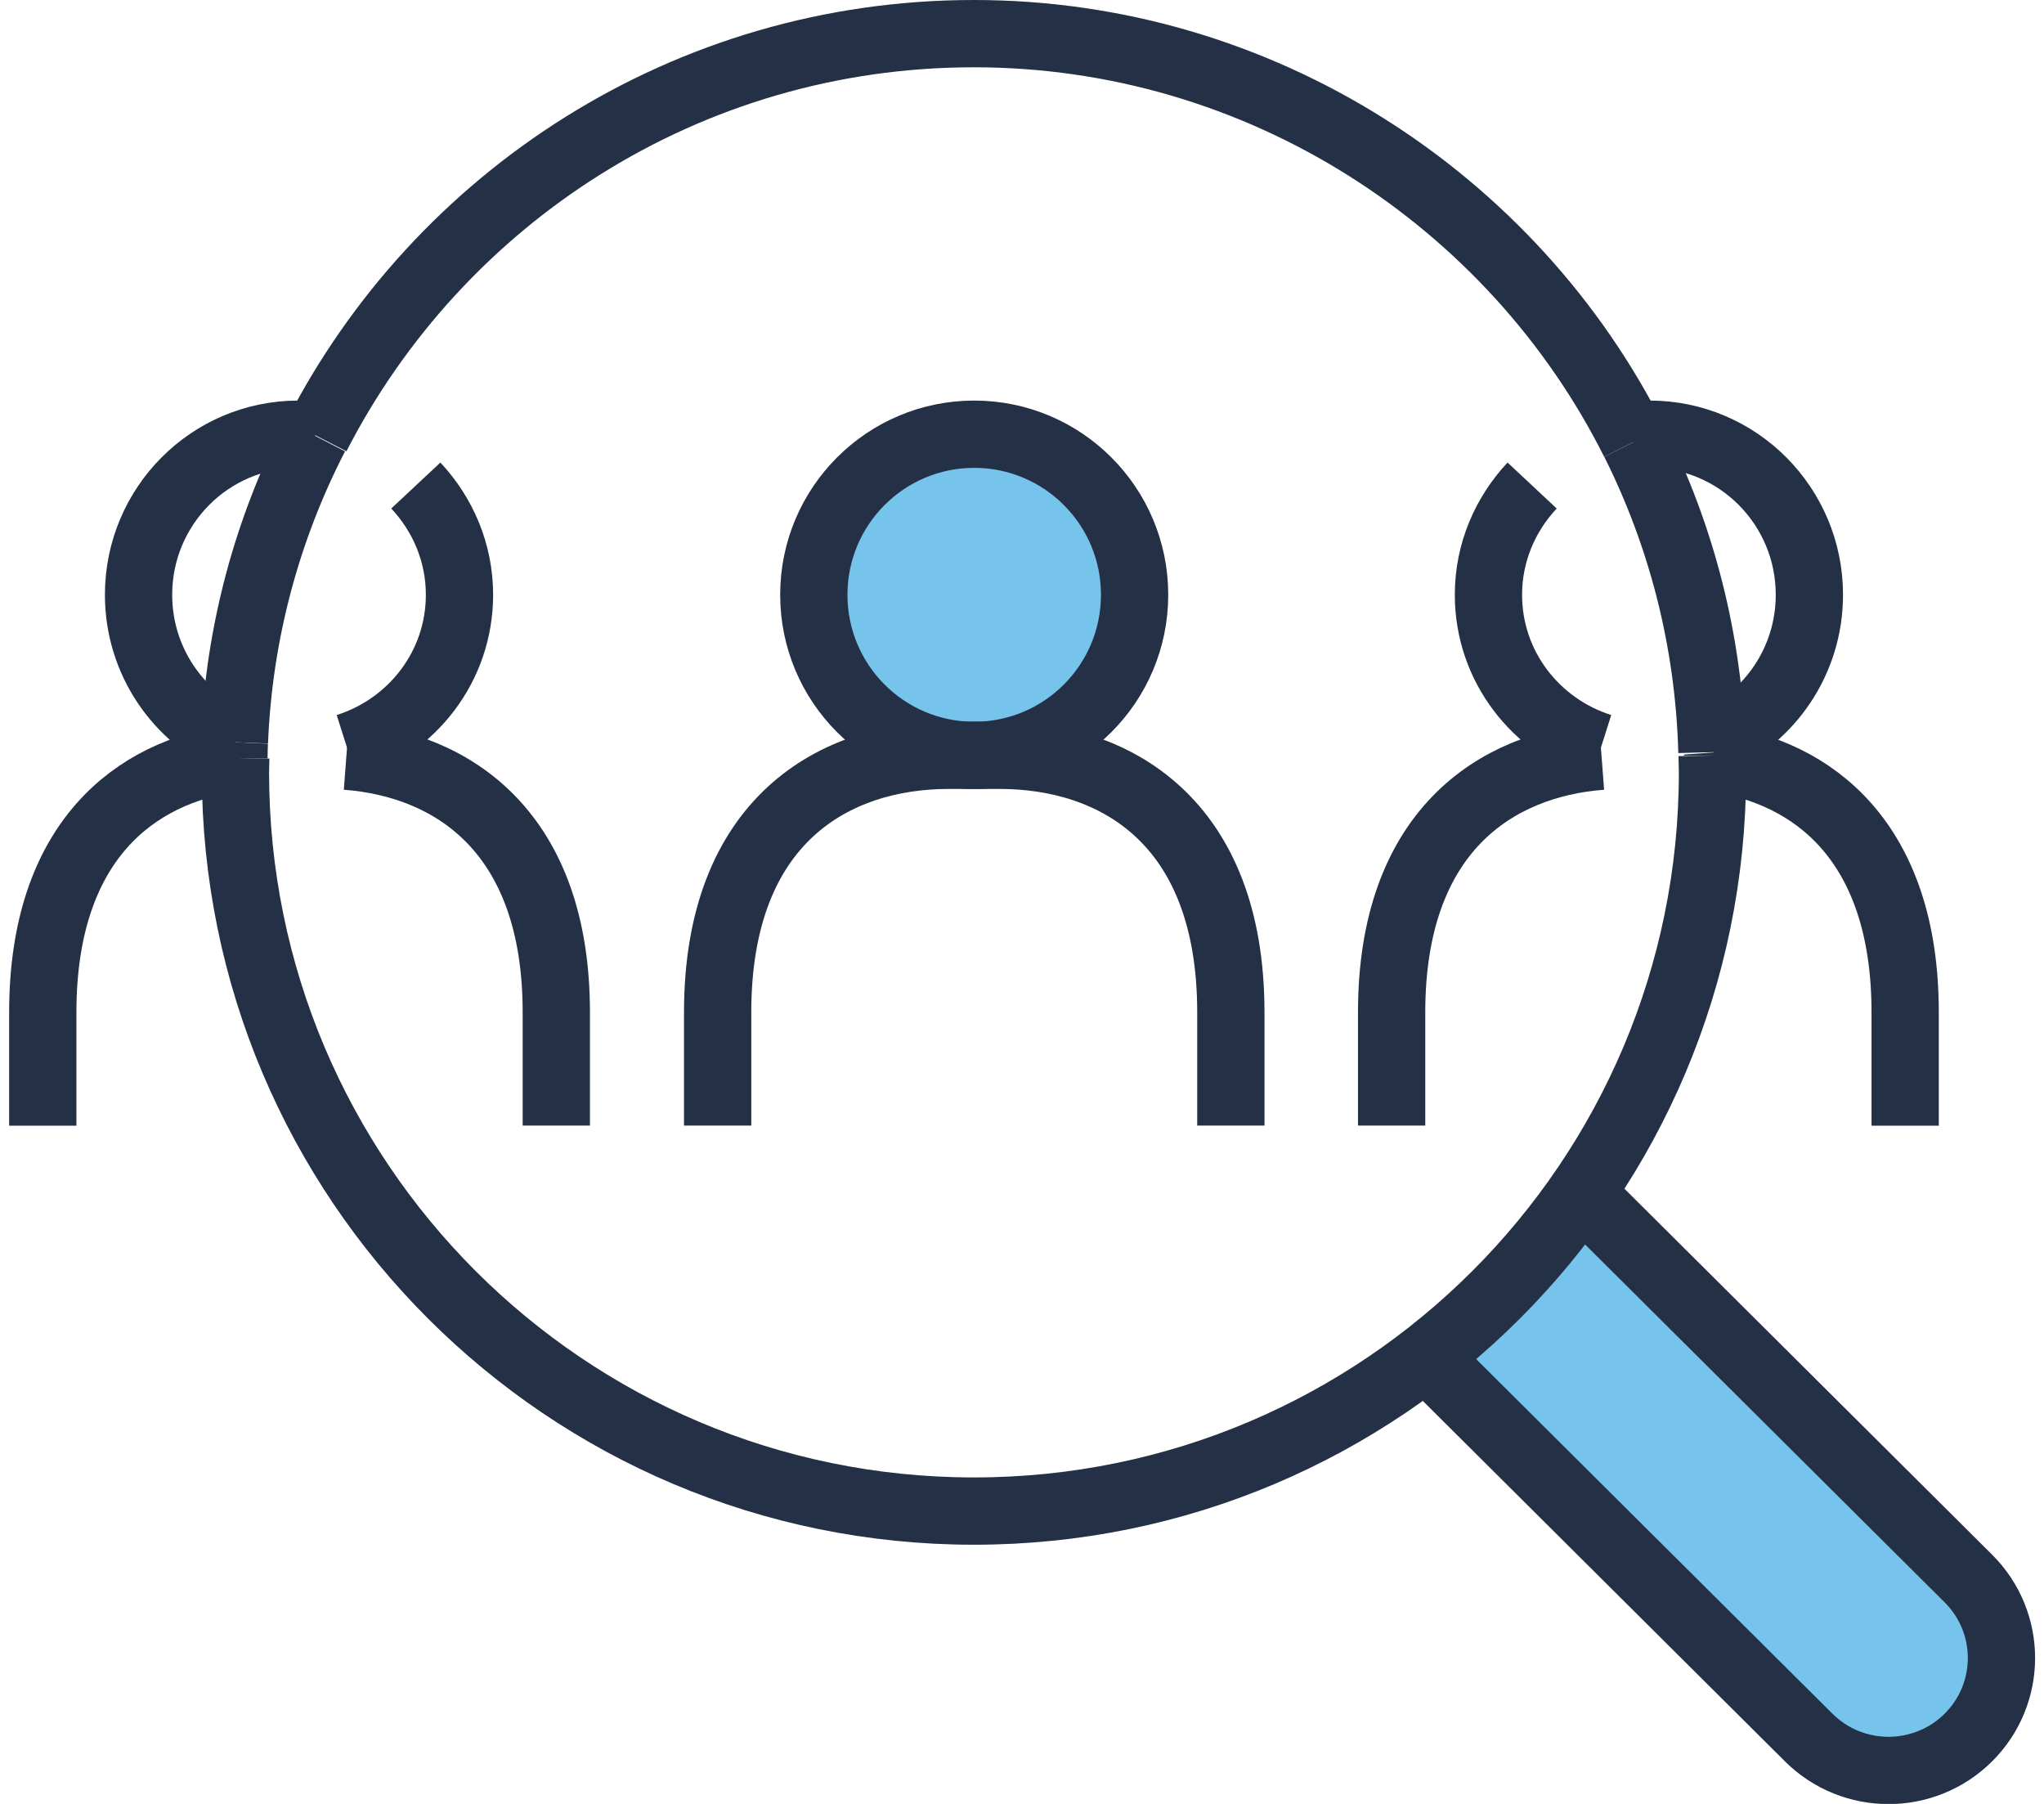 <?xml version="1.0" encoding="UTF-8" standalone="no"?>
<svg
   id="Layer_1"
   viewBox="0 0 252.347 224.67"
   version="1.1"
   sodipodi:docname="8.svg"
   width="68"
   height="60"
   inkscape:version="1.3 (0e150ed6c4, 2023-07-21)"
   xmlns:inkscape="http://www.inkscape.org/namespaces/inkscape"
   xmlns:sodipodi="http://sodipodi.sourceforge.net/DTD/sodipodi-0.dtd"
   xmlns="http://www.w3.org/2000/svg"
   xmlns:svg="http://www.w3.org/2000/svg">
  <sodipodi:namedview
     id="namedview16"
     pagecolor="#ffffff"
     bordercolor="#000000"
     borderopacity="0.25"
     inkscape:showpageshadow="2"
     inkscape:pageopacity="0.0"
     inkscape:pagecheckerboard="0"
     inkscape:deskcolor="#d1d1d1"
     inkscape:zoom="1.3111798"
     inkscape:cx="126.2222"
     inkscape:cy="112.49411"
     inkscape:window-width="1366"
     inkscape:window-height="705"
     inkscape:window-x="-8"
     inkscape:window-y="-8"
     inkscape:window-maximized="1"
     inkscape:current-layer="Layer_1" />
  <defs
     id="defs1">
    <style
       id="style1">.cls-1{fill:#76c3ec;}.cls-1,.cls-2{stroke:#233045;stroke-miterlimit:10;stroke-width:8.38px;}.cls-2{fill:none;}</style>
  </defs>
  <path
     class="cls-1"
     d="m 177.27,169.73 46.9,46.67 c 5.49,5.47 14.4,5.47 19.9,0 v 0 c 5.49,-5.47 5.49,-14.33 0,-19.8 l -46.9,-46.67"
     id="path1" />
  <ellipse
     class="cls-1"
     cx="120.22"
     cy="74.08"
     rx="19.98"
     ry="20"
     id="ellipse1" />
  <path
     class="cls-2"
     d="m 88.26,140.19 v -14.12 c 0,-24 14.65,-32 28.77,-32 h 6.39 c 14.12,0 28.77,8 28.77,32 v 14.12"
     id="path2" />
  <path
     class="cls-2"
     d="m 38.12,54.29 c -0.7,-0.07 -1.38,-0.21 -2.1,-0.21 -10.99,0 -19.9,8.95 -19.9,20 0,8.24 4.96,15.3 12.03,18.36"
     id="path3" />
  <path
     class="cls-2"
     d="M 42.07,93.05 C 50.18,90.48 56.1,83.01 56.1,74.08 56.1,68.81 54.01,64.05 50.66,60.47"
     id="path4" />
  <path
     class="cls-2"
     d="M 68.16,140.19 V 126.07 C 68.16,103.64 55.29,95.19 42.01,94.18"
     id="path5" />
  <path
     class="cls-2"
     d="M 28.11,94.41 C 15.69,96.09 4.19,104.77 4.19,126.08 v 14.12"
     id="path6" />
  <path
     class="cls-2"
     d="m 198.31,93.05 c -8.11,-2.57 -14.03,-10.04 -14.03,-18.97 0,-5.27 2.09,-10.03 5.44,-13.61"
     id="path7" />
  <path
     class="cls-2"
     d="m 172.22,140.19 v -14.12 c 0,-22.43 12.87,-30.88 26.15,-31.89"
     id="path8" />
  <path
     class="cls-2"
     d="m 212.82,94.1 c 0,-0.14 0,-0.28 -0.01,-0.42"
     id="path9" />
  <path
     class="cls-2"
     d="M 38.12,54.29 C 32.18,65.81 28.61,78.74 28.06,92.44"
     id="path10" />
  <path
     class="cls-2"
     d="m 202.45,55.01 c 5.86,11.69 9.3,24.79 9.67,38.67"
     id="path11" />
  <path
     class="cls-2"
     d="M 38.29,54.29 C 53.54,24.56 84.47,4.19 120.18,4.19 155.89,4.19 187.33,24.88 202.44,55.01"
     id="path12" />
  <path
     class="cls-2"
     d="m 28.23,94.41 c -0.01,0.6 -0.04,1.19 -0.04,1.79 0,50.81 41.19,92 92,92 50.81,0 92,-41.19 92,-92 0,-0.7 -0.04,-1.39 -0.05,-2.09"
     id="path13" />
  <path
     class="cls-2"
     d="m 28,94.41 c 0.01,-0.66 0.02,-1.31 0.05,-1.97"
     id="path14" />
  <path
     class="cls-2"
     d="m 202.26,54.29 c 0.7,-0.07 1.38,-0.21 2.1,-0.21 10.99,0 19.9,8.95 19.9,20 0,8.24 -4.96,15.3 -12.03,18.36"
     id="path15" />
  <path
     class="cls-2"
     d="m 212.27,94.41 c 12.42,1.68 23.92,10.36 23.92,31.67 v 14.12"
     id="path16" />
</svg>
